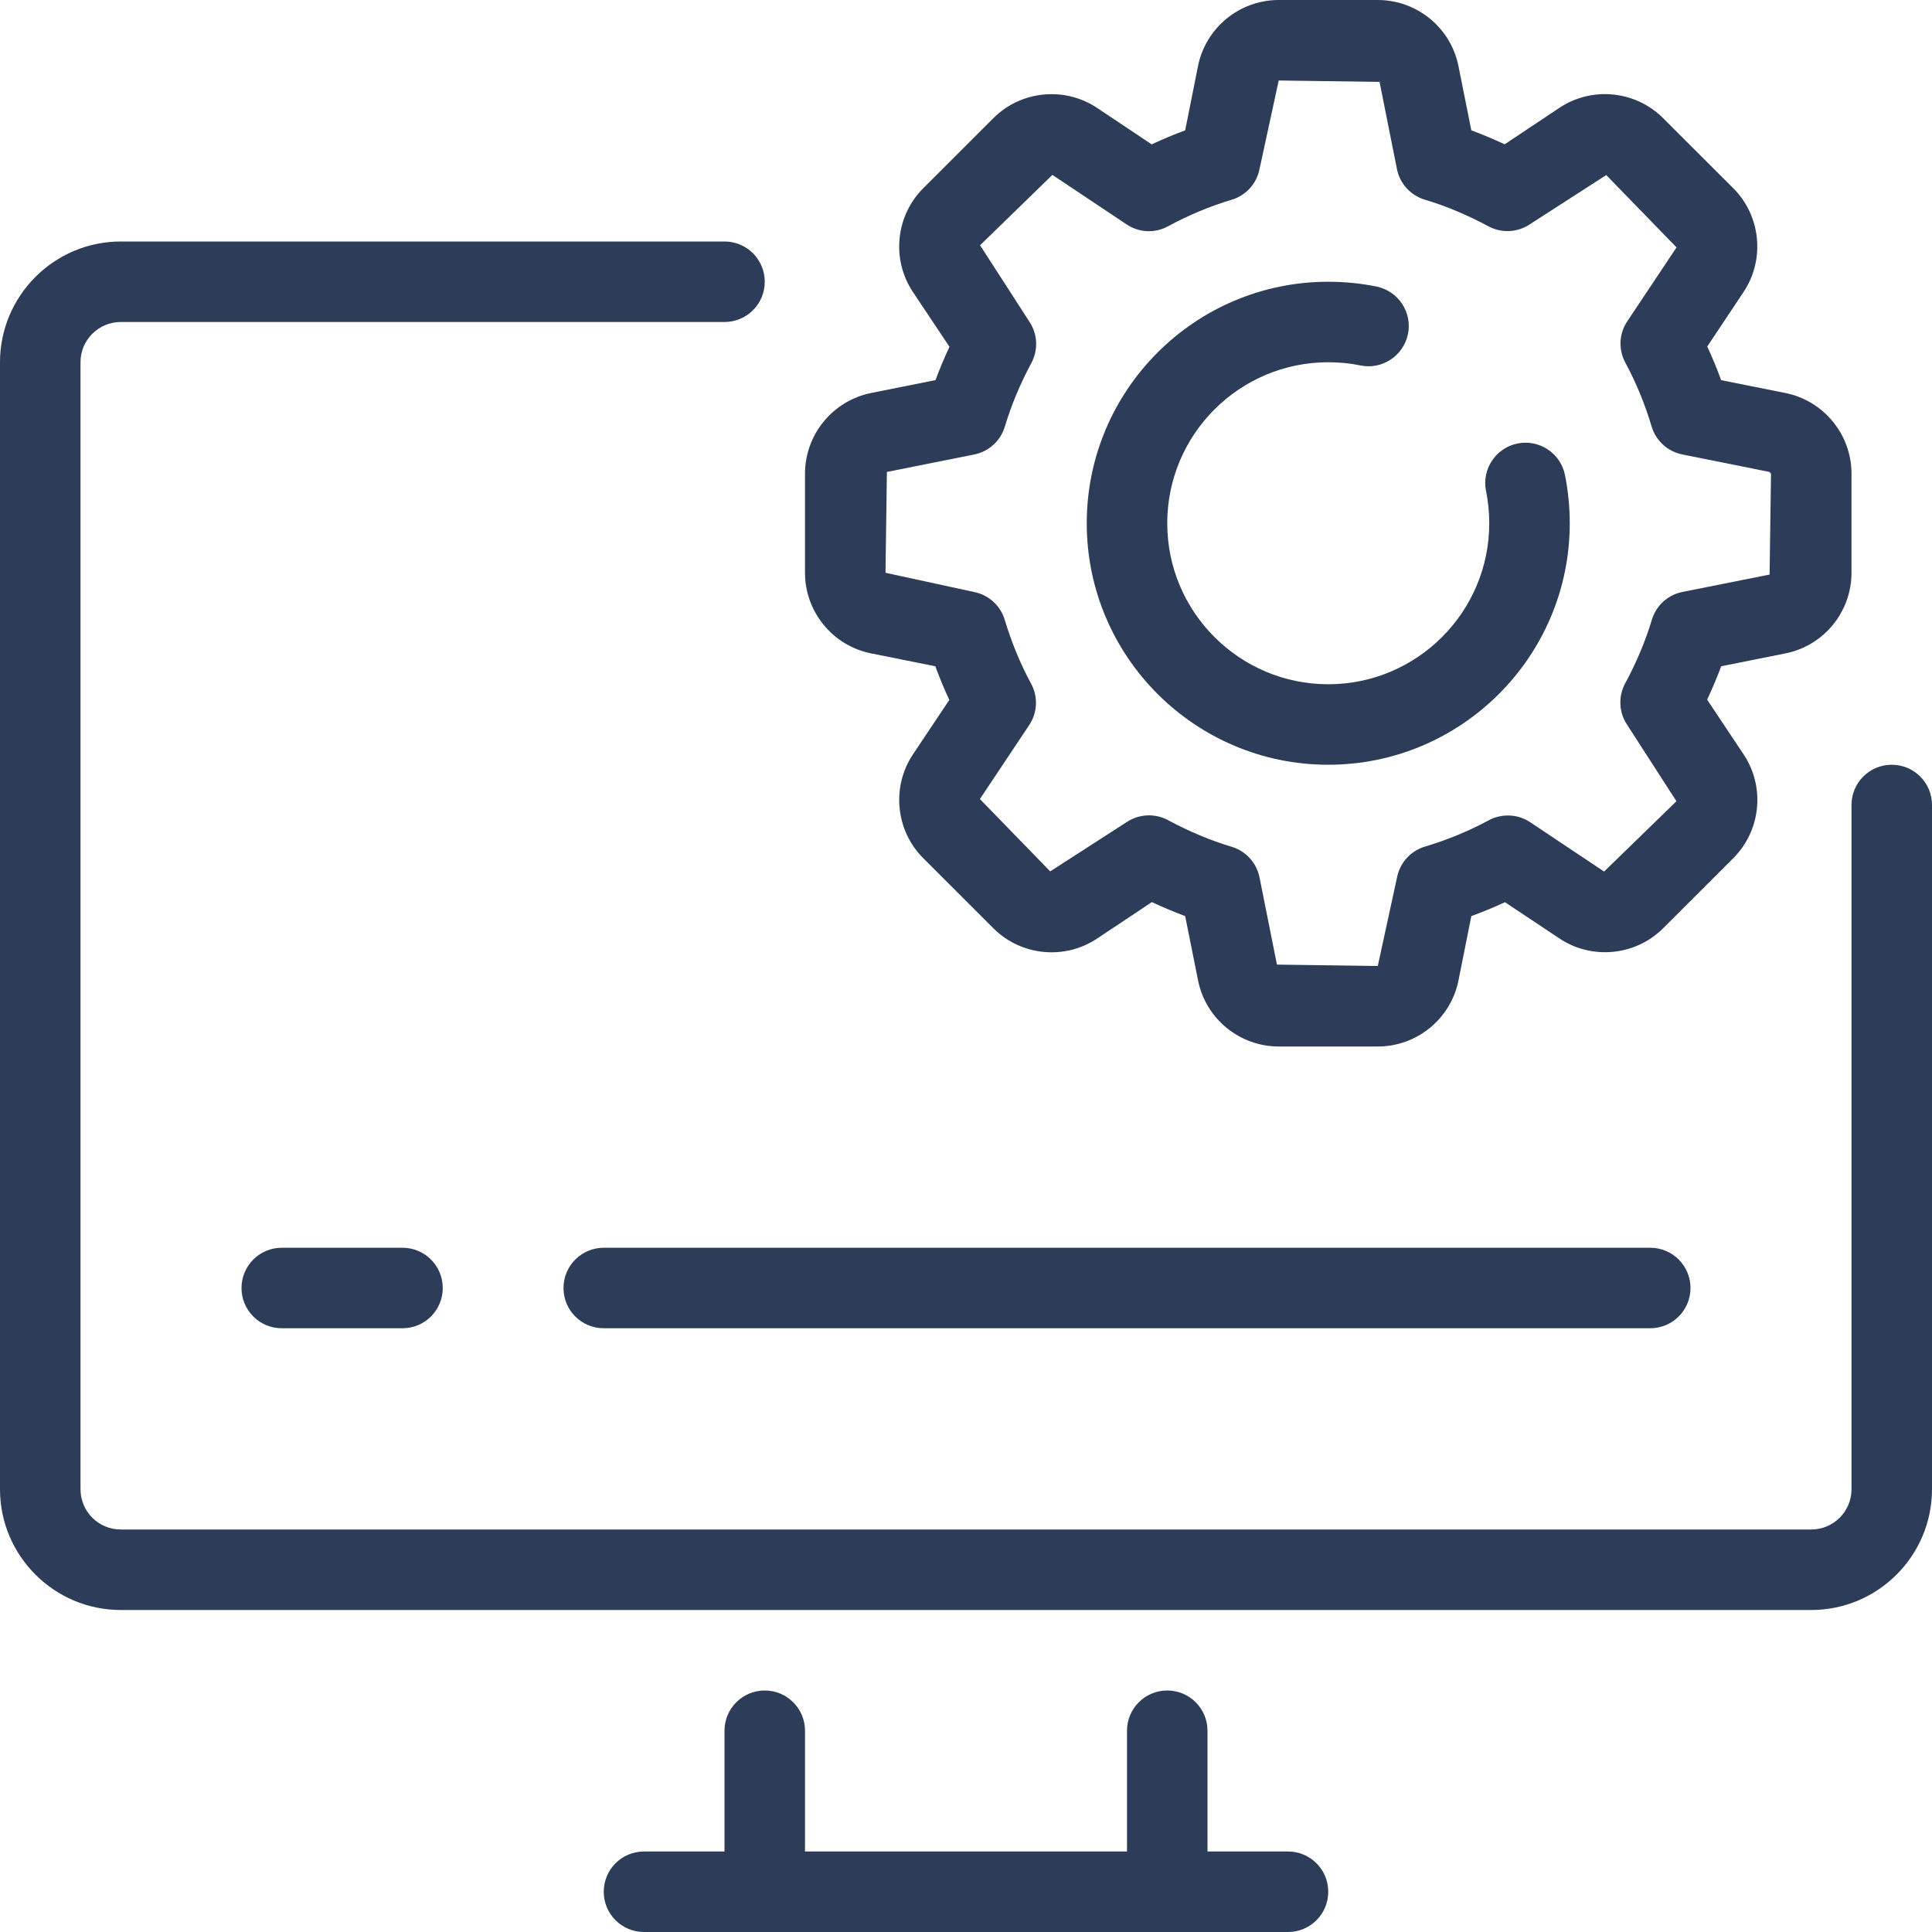 <svg width="36" height="36" viewBox="0 0 36 36" fill="none" xmlns="http://www.w3.org/2000/svg">
<path d="M35.25 14.25C34.835 14.25 34.5 14.585 34.5 15V27.75C34.5 28.164 34.164 28.5 33.75 28.5H2.25C1.836 28.5 1.5 28.164 1.5 27.75V6.75C1.5 6.336 1.836 6 2.25 6H13.5C13.915 6 14.25 5.665 14.25 5.25C14.25 4.835 13.915 4.5 13.5 4.5H2.25C1.01 4.5 0 5.51 0 6.75V27.75C0 28.991 1.01 30 2.25 30H33.75C34.99 30 36 28.991 36 27.75V15C36 14.585 35.665 14.25 35.25 14.25Z" fill="#2D3C58"/>
<path d="M24 34.5H22.5V32.25C22.5 31.835 22.165 31.5 21.75 31.5C21.335 31.5 21 31.835 21 32.25V34.5H15V32.25C15 31.835 14.665 31.5 14.25 31.5C13.835 31.5 13.5 31.835 13.5 32.25V34.5H12C11.585 34.5 11.25 34.835 11.25 35.25C11.25 35.665 11.585 36 12 36H24C24.415 36 24.75 35.665 24.75 35.25C24.75 34.835 24.415 34.5 24 34.5Z" fill="#2D3C58"/>
<path d="M11.25 23.25C10.835 23.25 10.5 23.586 10.5 24C10.5 24.415 10.835 24.75 11.25 24.75H30.75C31.165 24.75 31.5 24.415 31.5 24C31.5 23.586 31.165 23.25 30.75 23.25H11.25Z" fill="#2D3C58"/>
<path d="M5.25 23.25C4.835 23.25 4.5 23.586 4.5 24C4.5 24.415 4.835 24.75 5.25 24.75H7.5C7.915 24.75 8.25 24.415 8.25 24C8.25 23.586 7.915 23.25 7.5 23.25H5.25Z" fill="#2D3C58"/>
<path d="M16.232 12.175L17.429 12.415C17.507 12.629 17.593 12.838 17.689 13.042L17.012 14.056C16.608 14.662 16.688 15.476 17.203 15.991L18.51 17.297C19.024 17.811 19.836 17.893 20.444 17.488L21.463 16.809C21.669 16.906 21.877 16.993 22.084 17.07L22.324 18.268C22.466 18.983 23.099 19.5 23.827 19.5H25.674C26.402 19.5 27.034 18.983 27.177 18.268L27.416 17.07C27.63 16.992 27.839 16.906 28.043 16.811L29.059 17.488C29.664 17.89 30.478 17.81 30.991 17.296L32.298 15.99C32.813 15.475 32.894 14.662 32.489 14.056L31.81 13.037C31.907 12.831 31.994 12.623 32.072 12.415L33.269 12.175C33.983 12.033 34.5 11.402 34.5 10.673V8.825C34.5 8.098 33.983 7.466 33.268 7.323L32.071 7.084C31.993 6.869 31.907 6.661 31.812 6.457L32.488 5.442C32.892 4.836 32.812 4.022 32.297 3.508L30.99 2.202C30.476 1.688 29.664 1.605 29.056 2.01L28.037 2.689C27.831 2.593 27.623 2.506 27.416 2.428L27.176 1.23C27.034 0.517 26.401 0 25.673 0H23.826C23.098 0 22.466 0.517 22.323 1.232L22.084 2.429C21.875 2.506 21.665 2.593 21.46 2.69L20.442 2.01C19.836 1.607 19.022 1.688 18.509 2.203L17.203 3.508C16.688 4.024 16.607 4.837 17.012 5.443L17.692 6.462C17.596 6.667 17.509 6.874 17.432 7.083L16.232 7.323C15.518 7.466 15 8.098 15 8.826V10.674C15 11.401 15.518 12.033 16.232 12.175ZM16.526 8.794L18.153 8.469C18.424 8.415 18.645 8.214 18.724 7.948C18.844 7.549 19.01 7.151 19.217 6.766C19.349 6.522 19.335 6.224 19.181 5.994L18.262 4.57L19.61 3.259L20.992 4.181C21.223 4.336 21.52 4.351 21.765 4.216C22.149 4.009 22.547 3.842 22.948 3.723C23.214 3.644 23.415 3.424 23.469 3.151L23.827 1.5L25.706 1.526L26.03 3.15C26.084 3.422 26.285 3.642 26.551 3.721C26.943 3.838 27.342 4.006 27.733 4.216C27.977 4.348 28.276 4.334 28.505 4.18L29.93 3.262L31.24 4.61L30.322 5.987C30.167 6.219 30.154 6.516 30.287 6.76C30.486 7.129 30.651 7.528 30.776 7.948C30.856 8.214 31.076 8.414 31.348 8.468L32.972 8.794L33 8.826L32.974 10.706L31.35 11.03C31.078 11.084 30.858 11.285 30.779 11.551C30.662 11.942 30.495 12.341 30.283 12.733C30.151 12.977 30.165 13.275 30.319 13.505L31.238 14.93L29.89 16.24L28.513 15.321C28.282 15.167 27.985 15.154 27.74 15.285C27.37 15.485 26.971 15.65 26.552 15.775C26.286 15.855 26.086 16.075 26.032 16.347L25.673 18L23.794 17.974L23.469 16.349C23.415 16.077 23.214 15.857 22.948 15.778C22.556 15.661 22.157 15.493 21.766 15.283C21.655 15.223 21.532 15.193 21.41 15.193C21.264 15.193 21.119 15.236 20.993 15.319L19.569 16.237L18.259 14.889L19.177 13.512C19.332 13.28 19.346 12.983 19.213 12.739C19.012 12.368 18.848 11.969 18.722 11.551C18.643 11.285 18.423 11.085 18.151 11.031L16.5 10.673L16.526 8.794Z" fill="#2D3C58"/>
<path d="M24.75 14.25C27.232 14.25 29.25 12.232 29.25 9.75C29.25 9.447 29.22 9.144 29.161 8.851C29.079 8.445 28.684 8.182 28.276 8.264C27.871 8.347 27.608 8.743 27.69 9.148C27.73 9.344 27.75 9.547 27.75 9.75C27.75 11.405 26.404 12.75 24.75 12.75C23.096 12.75 21.75 11.405 21.75 9.75C21.75 8.095 23.096 6.75 24.75 6.75C24.953 6.75 25.155 6.769 25.352 6.81C25.756 6.893 26.152 6.629 26.236 6.223C26.317 5.818 26.055 5.423 25.649 5.339C25.355 5.28 25.052 5.25 24.75 5.25C22.268 5.25 20.25 7.268 20.25 9.75C20.25 12.232 22.268 14.25 24.75 14.25Z" fill="#2D3C58"/>
</svg>

